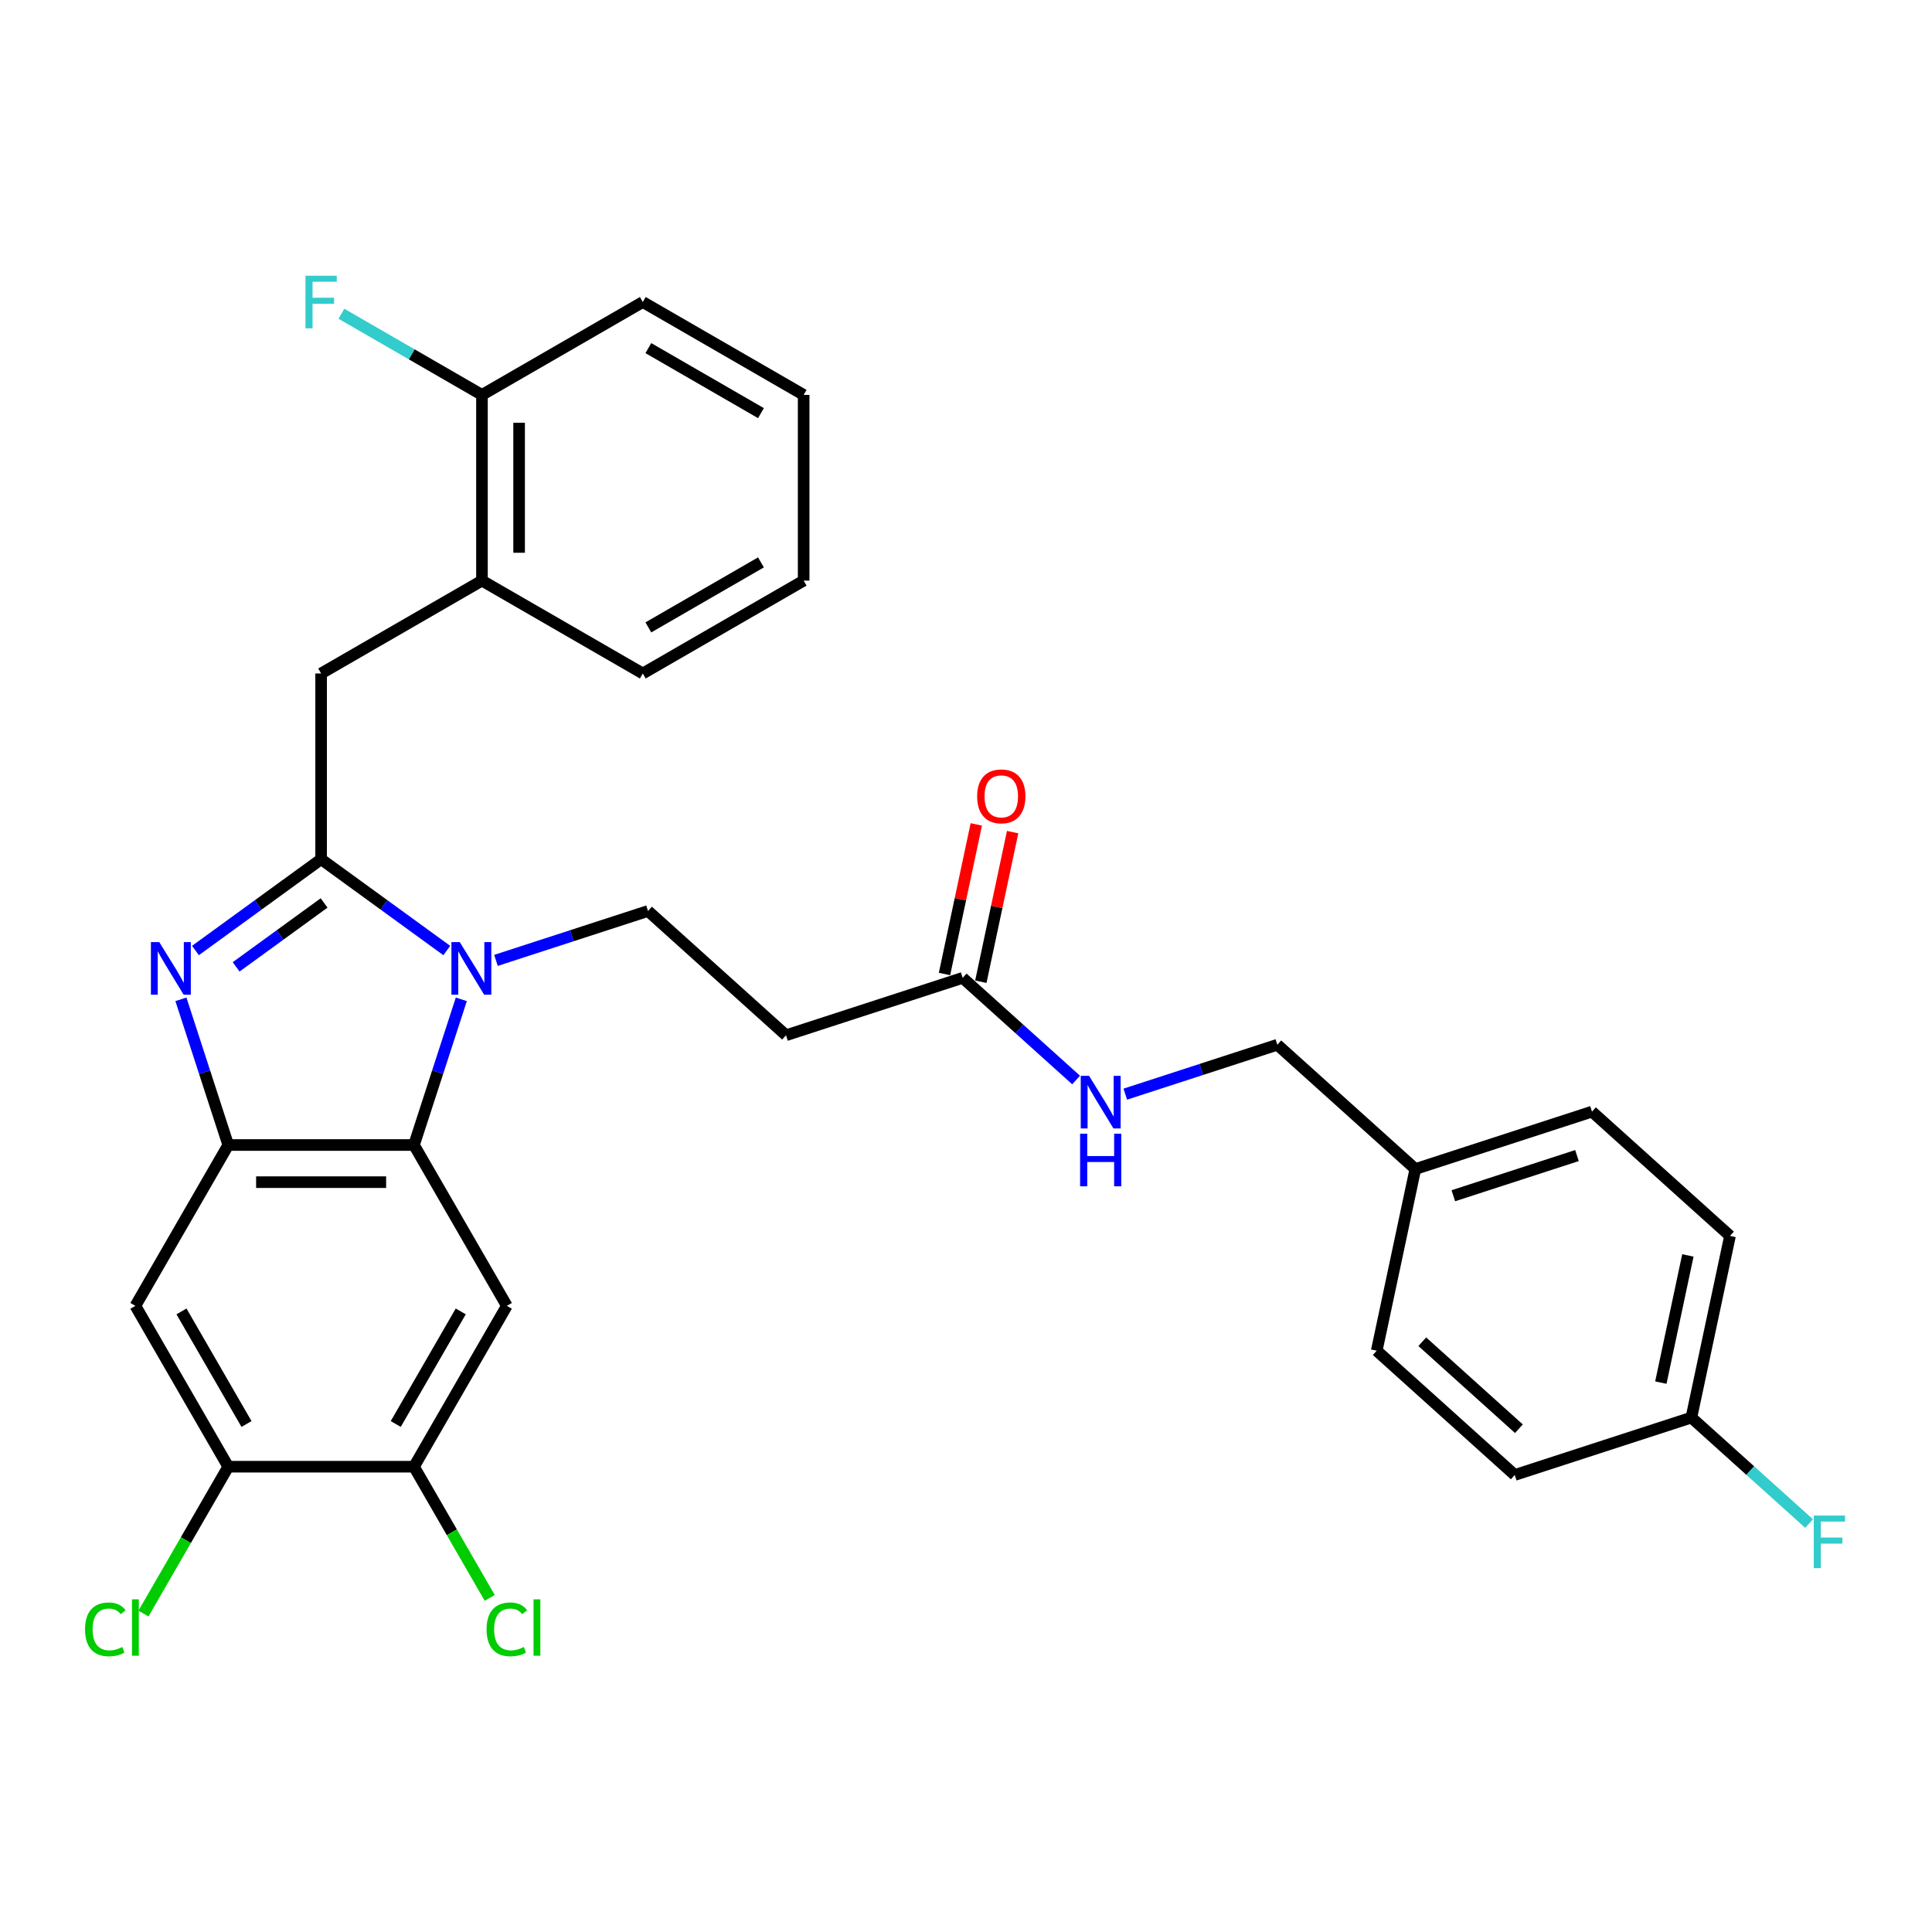 <?xml version='1.0' encoding='iso-8859-1'?>
<svg version='1.1' baseProfile='full'
              xmlns='http://www.w3.org/2000/svg'
                      xmlns:rdkit='http://www.rdkit.org/xml'
                      xmlns:xlink='http://www.w3.org/1999/xlink'
                  xml:space='preserve'
width='1000px' height='1000px' viewBox='0 0 1000 1000'>
<!-- END OF HEADER -->
<rect style='opacity:1.0;fill:#FFFFFF;stroke:none' width='1000' height='1000' x='0' y='0'> </rect>
<path class='bond-0' d='M 895.447,639.704 L 875.461,733.735' style='fill:none;fill-rule:evenodd;stroke:#000000;stroke-width:6px;stroke-linecap:butt;stroke-linejoin:miter;stroke-opacity:1' />
<path class='bond-0' d='M 873.643,649.812 L 859.652,715.633' style='fill:none;fill-rule:evenodd;stroke:#000000;stroke-width:6px;stroke-linecap:butt;stroke-linejoin:miter;stroke-opacity:1' />
<path class='bond-1' d='M 895.447,639.704 L 824.008,575.38' style='fill:none;fill-rule:evenodd;stroke:#000000;stroke-width:6px;stroke-linecap:butt;stroke-linejoin:miter;stroke-opacity:1' />
<path class='bond-2' d='M 507.678,508.142 L 515.909,469.423' style='fill:none;fill-rule:evenodd;stroke:#000000;stroke-width:6px;stroke-linecap:butt;stroke-linejoin:miter;stroke-opacity:1' />
<path class='bond-2' d='M 515.909,469.423 L 524.139,430.704' style='fill:none;fill-rule:evenodd;stroke:#FF0000;stroke-width:6px;stroke-linecap:butt;stroke-linejoin:miter;stroke-opacity:1' />
<path class='bond-2' d='M 488.872,504.145 L 497.102,465.425' style='fill:none;fill-rule:evenodd;stroke:#000000;stroke-width:6px;stroke-linecap:butt;stroke-linejoin:miter;stroke-opacity:1' />
<path class='bond-2' d='M 497.102,465.425 L 505.332,426.706' style='fill:none;fill-rule:evenodd;stroke:#FF0000;stroke-width:6px;stroke-linecap:butt;stroke-linejoin:miter;stroke-opacity:1' />
<path class='bond-3' d='M 498.275,506.143 L 527.631,532.576' style='fill:none;fill-rule:evenodd;stroke:#000000;stroke-width:6px;stroke-linecap:butt;stroke-linejoin:miter;stroke-opacity:1' />
<path class='bond-3' d='M 527.631,532.576 L 556.987,559.008' style='fill:none;fill-rule:evenodd;stroke:#0000FF;stroke-width:6px;stroke-linecap:butt;stroke-linejoin:miter;stroke-opacity:1' />
<path class='bond-4' d='M 498.275,506.143 L 406.849,535.85' style='fill:none;fill-rule:evenodd;stroke:#000000;stroke-width:6px;stroke-linecap:butt;stroke-linejoin:miter;stroke-opacity:1' />
<path class='bond-5' d='M 582.443,566.332 L 621.792,553.547' style='fill:none;fill-rule:evenodd;stroke:#0000FF;stroke-width:6px;stroke-linecap:butt;stroke-linejoin:miter;stroke-opacity:1' />
<path class='bond-5' d='M 621.792,553.547 L 661.142,540.762' style='fill:none;fill-rule:evenodd;stroke:#000000;stroke-width:6px;stroke-linecap:butt;stroke-linejoin:miter;stroke-opacity:1' />
<path class='bond-6' d='M 875.461,733.735 L 784.034,763.442' style='fill:none;fill-rule:evenodd;stroke:#000000;stroke-width:6px;stroke-linecap:butt;stroke-linejoin:miter;stroke-opacity:1' />
<path class='bond-7' d='M 875.461,733.735 L 905.932,761.172' style='fill:none;fill-rule:evenodd;stroke:#000000;stroke-width:6px;stroke-linecap:butt;stroke-linejoin:miter;stroke-opacity:1' />
<path class='bond-7' d='M 905.932,761.172 L 936.403,788.608' style='fill:none;fill-rule:evenodd;stroke:#33CCCC;stroke-width:6px;stroke-linecap:butt;stroke-linejoin:miter;stroke-opacity:1' />
<path class='bond-8' d='M 262.342,675.91 L 214.276,759.163' style='fill:none;fill-rule:evenodd;stroke:#000000;stroke-width:6px;stroke-linecap:butt;stroke-linejoin:miter;stroke-opacity:1' />
<path class='bond-8' d='M 238.482,678.785 L 204.836,737.062' style='fill:none;fill-rule:evenodd;stroke:#000000;stroke-width:6px;stroke-linecap:butt;stroke-linejoin:miter;stroke-opacity:1' />
<path class='bond-9' d='M 262.342,675.91 L 214.276,592.658' style='fill:none;fill-rule:evenodd;stroke:#000000;stroke-width:6px;stroke-linecap:butt;stroke-linejoin:miter;stroke-opacity:1' />
<path class='bond-10' d='M 214.276,759.163 L 233.88,793.117' style='fill:none;fill-rule:evenodd;stroke:#000000;stroke-width:6px;stroke-linecap:butt;stroke-linejoin:miter;stroke-opacity:1' />
<path class='bond-10' d='M 233.88,793.117 L 253.484,827.072' style='fill:none;fill-rule:evenodd;stroke:#00CC00;stroke-width:6px;stroke-linecap:butt;stroke-linejoin:miter;stroke-opacity:1' />
<path class='bond-11' d='M 214.276,759.163 L 118.145,759.163' style='fill:none;fill-rule:evenodd;stroke:#000000;stroke-width:6px;stroke-linecap:butt;stroke-linejoin:miter;stroke-opacity:1' />
<path class='bond-12' d='M 118.145,759.163 L 70.079,675.91' style='fill:none;fill-rule:evenodd;stroke:#000000;stroke-width:6px;stroke-linecap:butt;stroke-linejoin:miter;stroke-opacity:1' />
<path class='bond-12' d='M 127.585,737.062 L 93.939,678.785' style='fill:none;fill-rule:evenodd;stroke:#000000;stroke-width:6px;stroke-linecap:butt;stroke-linejoin:miter;stroke-opacity:1' />
<path class='bond-13' d='M 118.145,759.163 L 96.198,797.176' style='fill:none;fill-rule:evenodd;stroke:#000000;stroke-width:6px;stroke-linecap:butt;stroke-linejoin:miter;stroke-opacity:1' />
<path class='bond-13' d='M 96.198,797.176 L 74.251,835.189' style='fill:none;fill-rule:evenodd;stroke:#00CC00;stroke-width:6px;stroke-linecap:butt;stroke-linejoin:miter;stroke-opacity:1' />
<path class='bond-14' d='M 70.079,675.91 L 118.145,592.658' style='fill:none;fill-rule:evenodd;stroke:#000000;stroke-width:6px;stroke-linecap:butt;stroke-linejoin:miter;stroke-opacity:1' />
<path class='bond-15' d='M 238.779,517.247 L 226.528,554.952' style='fill:none;fill-rule:evenodd;stroke:#0000FF;stroke-width:6px;stroke-linecap:butt;stroke-linejoin:miter;stroke-opacity:1' />
<path class='bond-15' d='M 226.528,554.952 L 214.276,592.658' style='fill:none;fill-rule:evenodd;stroke:#000000;stroke-width:6px;stroke-linecap:butt;stroke-linejoin:miter;stroke-opacity:1' />
<path class='bond-16' d='M 231.255,491.984 L 198.733,468.355' style='fill:none;fill-rule:evenodd;stroke:#0000FF;stroke-width:6px;stroke-linecap:butt;stroke-linejoin:miter;stroke-opacity:1' />
<path class='bond-16' d='M 198.733,468.355 L 166.211,444.727' style='fill:none;fill-rule:evenodd;stroke:#000000;stroke-width:6px;stroke-linecap:butt;stroke-linejoin:miter;stroke-opacity:1' />
<path class='bond-17' d='M 256.71,497.096 L 296.06,484.31' style='fill:none;fill-rule:evenodd;stroke:#0000FF;stroke-width:6px;stroke-linecap:butt;stroke-linejoin:miter;stroke-opacity:1' />
<path class='bond-17' d='M 296.06,484.31 L 335.409,471.525' style='fill:none;fill-rule:evenodd;stroke:#000000;stroke-width:6px;stroke-linecap:butt;stroke-linejoin:miter;stroke-opacity:1' />
<path class='bond-18' d='M 214.276,592.658 L 118.145,592.658' style='fill:none;fill-rule:evenodd;stroke:#000000;stroke-width:6px;stroke-linecap:butt;stroke-linejoin:miter;stroke-opacity:1' />
<path class='bond-18' d='M 199.857,611.884 L 132.565,611.884' style='fill:none;fill-rule:evenodd;stroke:#000000;stroke-width:6px;stroke-linecap:butt;stroke-linejoin:miter;stroke-opacity:1' />
<path class='bond-19' d='M 118.145,592.658 L 105.894,554.952' style='fill:none;fill-rule:evenodd;stroke:#000000;stroke-width:6px;stroke-linecap:butt;stroke-linejoin:miter;stroke-opacity:1' />
<path class='bond-19' d='M 105.894,554.952 L 93.642,517.247' style='fill:none;fill-rule:evenodd;stroke:#0000FF;stroke-width:6px;stroke-linecap:butt;stroke-linejoin:miter;stroke-opacity:1' />
<path class='bond-20' d='M 101.166,491.984 L 133.688,468.355' style='fill:none;fill-rule:evenodd;stroke:#0000FF;stroke-width:6px;stroke-linecap:butt;stroke-linejoin:miter;stroke-opacity:1' />
<path class='bond-20' d='M 133.688,468.355 L 166.211,444.727' style='fill:none;fill-rule:evenodd;stroke:#000000;stroke-width:6px;stroke-linecap:butt;stroke-linejoin:miter;stroke-opacity:1' />
<path class='bond-20' d='M 122.224,500.45 L 144.989,483.91' style='fill:none;fill-rule:evenodd;stroke:#0000FF;stroke-width:6px;stroke-linecap:butt;stroke-linejoin:miter;stroke-opacity:1' />
<path class='bond-20' d='M 144.989,483.91 L 167.755,467.37' style='fill:none;fill-rule:evenodd;stroke:#000000;stroke-width:6px;stroke-linecap:butt;stroke-linejoin:miter;stroke-opacity:1' />
<path class='bond-21' d='M 166.211,444.727 L 166.211,348.595' style='fill:none;fill-rule:evenodd;stroke:#000000;stroke-width:6px;stroke-linecap:butt;stroke-linejoin:miter;stroke-opacity:1' />
<path class='bond-22' d='M 166.211,348.595 L 249.463,300.529' style='fill:none;fill-rule:evenodd;stroke:#000000;stroke-width:6px;stroke-linecap:butt;stroke-linejoin:miter;stroke-opacity:1' />
<path class='bond-23' d='M 406.849,535.85 L 335.409,471.525' style='fill:none;fill-rule:evenodd;stroke:#000000;stroke-width:6px;stroke-linecap:butt;stroke-linejoin:miter;stroke-opacity:1' />
<path class='bond-24' d='M 332.715,156.332 L 415.968,204.398' style='fill:none;fill-rule:evenodd;stroke:#000000;stroke-width:6px;stroke-linecap:butt;stroke-linejoin:miter;stroke-opacity:1' />
<path class='bond-24' d='M 335.59,180.192 L 393.867,213.838' style='fill:none;fill-rule:evenodd;stroke:#000000;stroke-width:6px;stroke-linecap:butt;stroke-linejoin:miter;stroke-opacity:1' />
<path class='bond-25' d='M 332.715,156.332 L 249.463,204.398' style='fill:none;fill-rule:evenodd;stroke:#000000;stroke-width:6px;stroke-linecap:butt;stroke-linejoin:miter;stroke-opacity:1' />
<path class='bond-26' d='M 415.968,204.398 L 415.968,300.529' style='fill:none;fill-rule:evenodd;stroke:#000000;stroke-width:6px;stroke-linecap:butt;stroke-linejoin:miter;stroke-opacity:1' />
<path class='bond-27' d='M 415.968,300.529 L 332.715,348.595' style='fill:none;fill-rule:evenodd;stroke:#000000;stroke-width:6px;stroke-linecap:butt;stroke-linejoin:miter;stroke-opacity:1' />
<path class='bond-27' d='M 393.867,291.089 L 335.59,324.735' style='fill:none;fill-rule:evenodd;stroke:#000000;stroke-width:6px;stroke-linecap:butt;stroke-linejoin:miter;stroke-opacity:1' />
<path class='bond-28' d='M 332.715,348.595 L 249.463,300.529' style='fill:none;fill-rule:evenodd;stroke:#000000;stroke-width:6px;stroke-linecap:butt;stroke-linejoin:miter;stroke-opacity:1' />
<path class='bond-29' d='M 249.463,300.529 L 249.463,204.398' style='fill:none;fill-rule:evenodd;stroke:#000000;stroke-width:6px;stroke-linecap:butt;stroke-linejoin:miter;stroke-opacity:1' />
<path class='bond-29' d='M 268.689,286.11 L 268.689,218.818' style='fill:none;fill-rule:evenodd;stroke:#000000;stroke-width:6px;stroke-linecap:butt;stroke-linejoin:miter;stroke-opacity:1' />
<path class='bond-30' d='M 249.463,204.398 L 213.086,183.395' style='fill:none;fill-rule:evenodd;stroke:#000000;stroke-width:6px;stroke-linecap:butt;stroke-linejoin:miter;stroke-opacity:1' />
<path class='bond-30' d='M 213.086,183.395 L 176.708,162.393' style='fill:none;fill-rule:evenodd;stroke:#33CCCC;stroke-width:6px;stroke-linecap:butt;stroke-linejoin:miter;stroke-opacity:1' />
<path class='bond-31' d='M 784.034,763.442 L 712.594,699.117' style='fill:none;fill-rule:evenodd;stroke:#000000;stroke-width:6px;stroke-linecap:butt;stroke-linejoin:miter;stroke-opacity:1' />
<path class='bond-31' d='M 786.183,739.505 L 736.175,694.478' style='fill:none;fill-rule:evenodd;stroke:#000000;stroke-width:6px;stroke-linecap:butt;stroke-linejoin:miter;stroke-opacity:1' />
<path class='bond-32' d='M 712.594,699.117 L 732.581,605.086' style='fill:none;fill-rule:evenodd;stroke:#000000;stroke-width:6px;stroke-linecap:butt;stroke-linejoin:miter;stroke-opacity:1' />
<path class='bond-33' d='M 732.581,605.086 L 824.008,575.38' style='fill:none;fill-rule:evenodd;stroke:#000000;stroke-width:6px;stroke-linecap:butt;stroke-linejoin:miter;stroke-opacity:1' />
<path class='bond-33' d='M 752.236,618.916 L 816.235,598.121' style='fill:none;fill-rule:evenodd;stroke:#000000;stroke-width:6px;stroke-linecap:butt;stroke-linejoin:miter;stroke-opacity:1' />
<path class='bond-34' d='M 732.581,605.086 L 661.142,540.762' style='fill:none;fill-rule:evenodd;stroke:#000000;stroke-width:6px;stroke-linecap:butt;stroke-linejoin:miter;stroke-opacity:1' />
<path  class='atom-2' d='M 505.765 412.189
Q 505.765 405.652, 508.995 401.999
Q 512.225 398.346, 518.262 398.346
Q 524.299 398.346, 527.529 401.999
Q 530.759 405.652, 530.759 412.189
Q 530.759 418.803, 527.491 422.572
Q 524.222 426.302, 518.262 426.302
Q 512.264 426.302, 508.995 422.572
Q 505.765 418.842, 505.765 412.189
M 518.262 423.225
Q 522.415 423.225, 524.645 420.457
Q 526.914 417.65, 526.914 412.189
Q 526.914 406.845, 524.645 404.153
Q 522.415 401.423, 518.262 401.423
Q 514.109 401.423, 511.841 404.114
Q 509.61 406.806, 509.61 412.189
Q 509.61 417.688, 511.841 420.457
Q 514.109 423.225, 518.262 423.225
' fill='#FF0000'/>
<path  class='atom-3' d='M 563.697 556.856
L 572.618 571.275
Q 573.503 572.698, 574.925 575.274
Q 576.348 577.851, 576.425 578.005
L 576.425 556.856
L 580.04 556.856
L 580.04 584.08
L 576.31 584.08
L 566.735 568.315
Q 565.62 566.469, 564.428 564.354
Q 563.274 562.239, 562.928 561.585
L 562.928 584.08
L 559.391 584.08
L 559.391 556.856
L 563.697 556.856
' fill='#0000FF'/>
<path  class='atom-3' d='M 559.064 586.803
L 562.755 586.803
L 562.755 598.377
L 576.675 598.377
L 576.675 586.803
L 580.366 586.803
L 580.366 614.027
L 576.675 614.027
L 576.675 601.453
L 562.755 601.453
L 562.755 614.027
L 559.064 614.027
L 559.064 586.803
' fill='#0000FF'/>
<path  class='atom-9' d='M 237.965 487.619
L 246.886 502.039
Q 247.77 503.462, 249.193 506.038
Q 250.616 508.614, 250.693 508.768
L 250.693 487.619
L 254.307 487.619
L 254.307 514.844
L 250.577 514.844
L 241.003 499.078
Q 239.887 497.232, 238.695 495.117
Q 237.542 493.002, 237.196 492.349
L 237.196 514.844
L 233.658 514.844
L 233.658 487.619
L 237.965 487.619
' fill='#0000FF'/>
<path  class='atom-12' d='M 82.421 487.619
L 91.342 502.039
Q 92.226 503.462, 93.649 506.038
Q 95.072 508.614, 95.148 508.768
L 95.148 487.619
L 98.763 487.619
L 98.763 514.844
L 95.033 514.844
L 85.459 499.078
Q 84.343 497.232, 83.151 495.117
Q 81.998 493.002, 81.652 492.349
L 81.652 514.844
L 78.114 514.844
L 78.114 487.619
L 82.421 487.619
' fill='#0000FF'/>
<path  class='atom-19' d='M 44.008 843.357
Q 44.008 836.589, 47.161 833.052
Q 50.353 829.476, 56.39 829.476
Q 62.004 829.476, 65.003 833.436
L 62.465 835.513
Q 60.274 832.629, 56.39 832.629
Q 52.276 832.629, 50.084 835.397
Q 47.93 838.128, 47.93 843.357
Q 47.93 848.74, 50.161 851.509
Q 52.429 854.278, 56.813 854.278
Q 59.812 854.278, 63.311 852.47
L 64.388 855.354
Q 62.965 856.277, 60.812 856.815
Q 58.659 857.354, 56.275 857.354
Q 50.353 857.354, 47.161 853.739
Q 44.008 850.125, 44.008 843.357
' fill='#00CC00'/>
<path  class='atom-19' d='M 68.31 827.822
L 71.848 827.822
L 71.848 857.008
L 68.31 857.008
L 68.31 827.822
' fill='#00CC00'/>
<path  class='atom-20' d='M 251.845 843.357
Q 251.845 836.589, 254.998 833.052
Q 258.189 829.476, 264.226 829.476
Q 269.84 829.476, 272.84 833.436
L 270.302 835.513
Q 268.11 832.629, 264.226 832.629
Q 260.112 832.629, 257.92 835.397
Q 255.767 838.128, 255.767 843.357
Q 255.767 848.74, 257.997 851.509
Q 260.266 854.278, 264.649 854.278
Q 267.649 854.278, 271.148 852.47
L 272.224 855.354
Q 270.802 856.277, 268.648 856.815
Q 266.495 857.354, 264.111 857.354
Q 258.189 857.354, 254.998 853.739
Q 251.845 850.125, 251.845 843.357
' fill='#00CC00'/>
<path  class='atom-20' d='M 276.147 827.822
L 279.684 827.822
L 279.684 857.008
L 276.147 857.008
L 276.147 827.822
' fill='#00CC00'/>
<path  class='atom-24' d='M 158.116 142.72
L 174.305 142.72
L 174.305 145.834
L 161.769 145.834
L 161.769 154.102
L 172.921 154.102
L 172.921 157.255
L 161.769 157.255
L 161.769 169.944
L 158.116 169.944
L 158.116 142.72
' fill='#33CCCC'/>
<path  class='atom-31' d='M 938.806 784.448
L 954.995 784.448
L 954.995 787.562
L 942.459 787.562
L 942.459 795.83
L 953.61 795.83
L 953.61 798.983
L 942.459 798.983
L 942.459 811.672
L 938.806 811.672
L 938.806 784.448
' fill='#33CCCC'/>
</svg>
